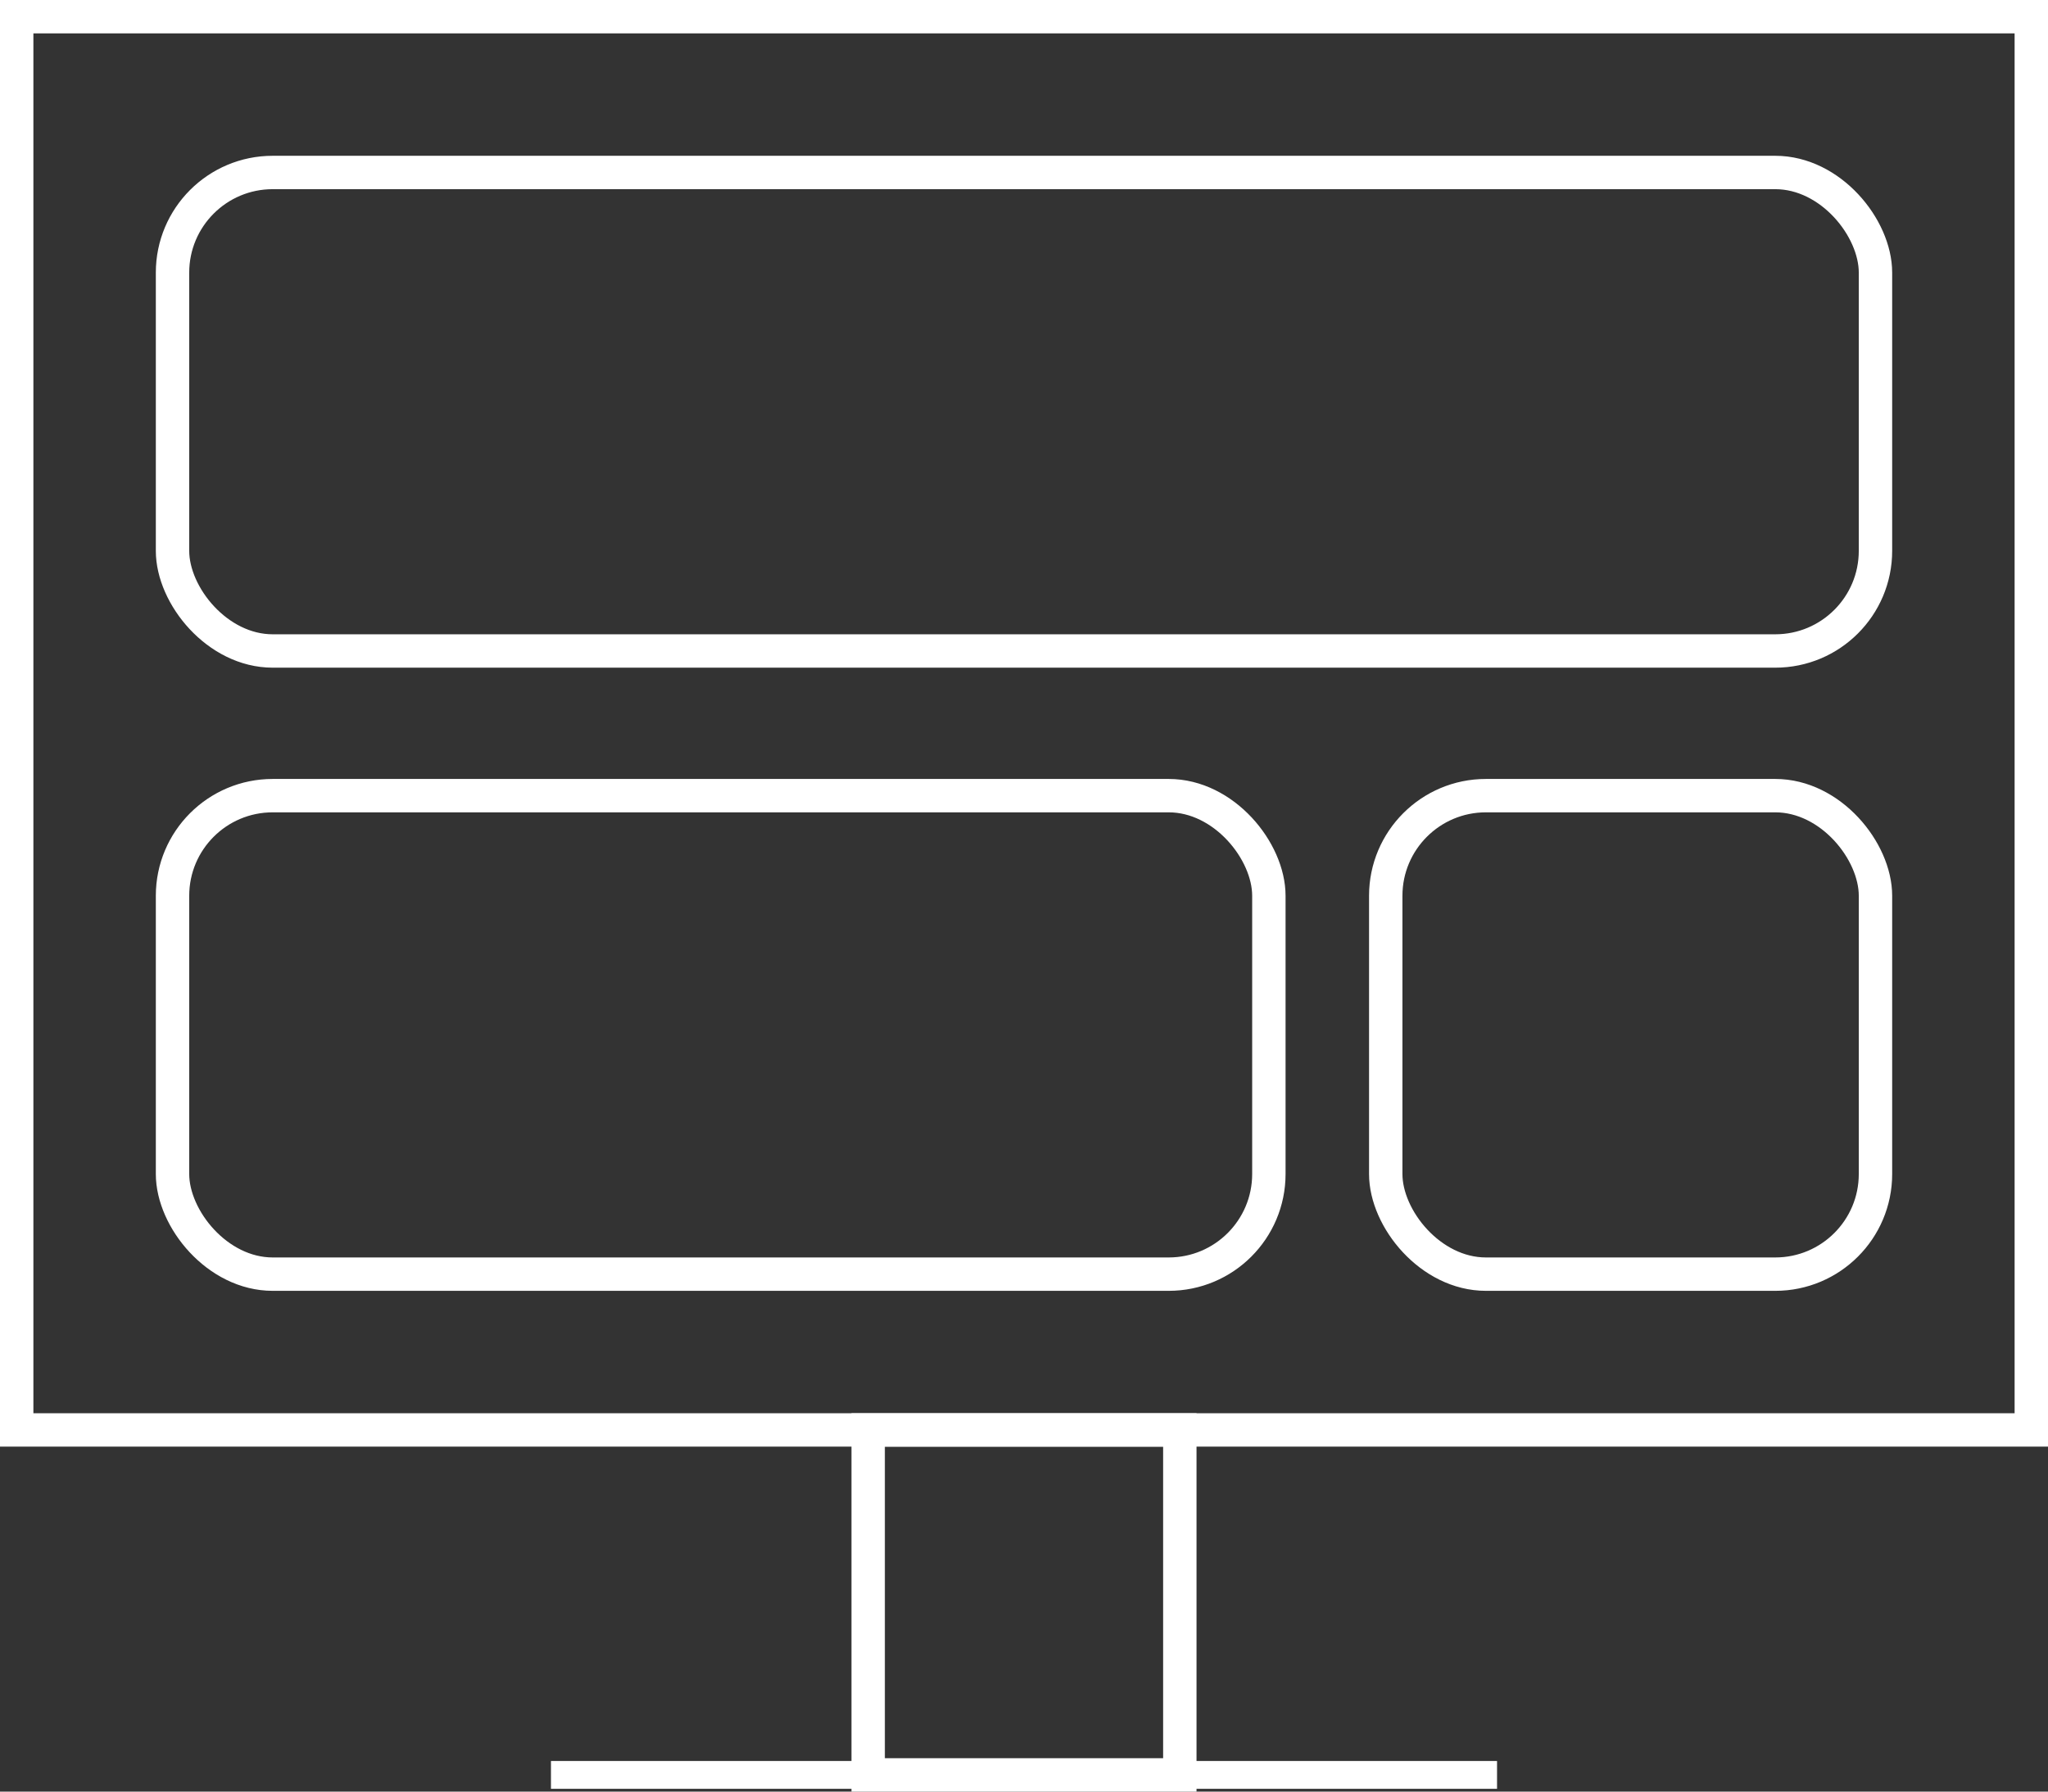 <?xml version="1.0" encoding="UTF-8"?> <svg xmlns="http://www.w3.org/2000/svg" width="368" height="322" viewBox="0 0 368 322" fill="none"><rect x="0" y="0" width="368" height="322" fill="#333333" stroke="none"/> <rect x="3" y="3" width="362" height="254" stroke="white" stroke-width="6"></rect> <rect x="31" y="31" width="306" height="86" rx="18" stroke="white" stroke-width="6"></rect> <rect x="31" y="143" width="197" height="86" rx="18" stroke="white" stroke-width="6"></rect> <rect x="249" y="143" width="88" height="86" rx="18" stroke="white" stroke-width="6"></rect> <rect x="156" y="257" width="56" height="62" stroke="white" stroke-width="6"></rect> <path d="M269 319H99" stroke="white" stroke-width="5"></path> </svg> 